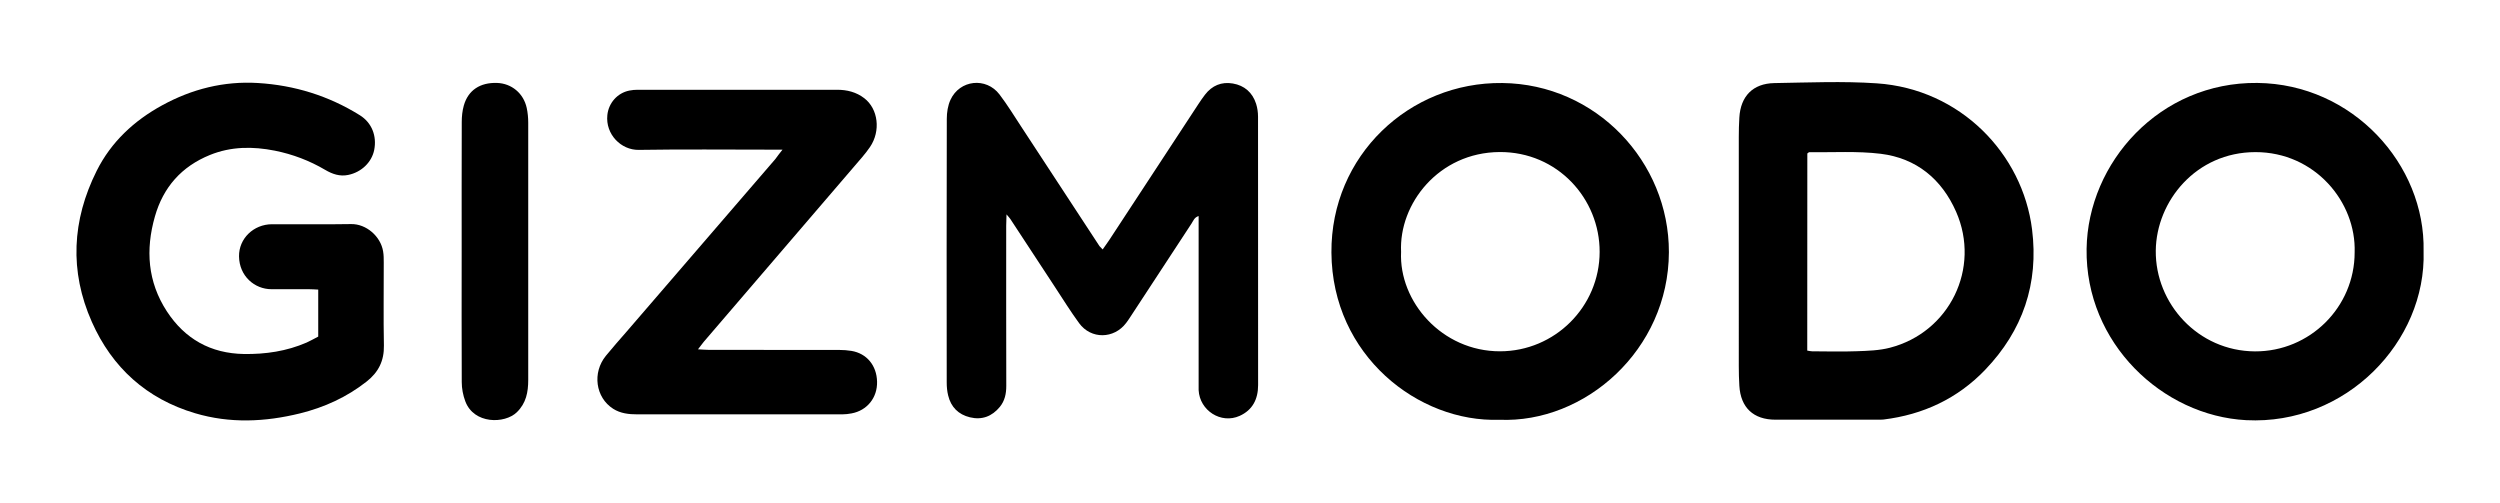 <?xml version="1.0" encoding="utf-8"?>
<!-- Generator: Adobe Illustrator 22.1.0, SVG Export Plug-In . SVG Version: 6.00 Build 0)  -->
<svg version="1.1" id="Layer_1" xmlns="http://www.w3.org/2000/svg" xmlns:xlink="http://www.w3.org/1999/xlink" x="0px" y="0px"
	 viewBox="0 0 3144 632" style="enable-background:new 0 0 3144 632;" xml:space="preserve">
<g id="BeM0Rw_1_">
	<g>
		<path d="M2186.7,316.5c0-48,0-96.1,0-144.1c0-8.2,0.2-16.4,0.7-24.6c1.6-26.8,17-42.8,44-43.3c42.9-0.7,86.1-2.6,128.8,0.3
			c105.4,7.1,183.4,88.8,195.3,183.6c8.6,68.3-11.7,127.4-59,176.7c-34.7,36.2-78,56.4-127.8,62.5c-2.7,0.3-5.5,0.2-8.2,0.2
			c-42.6,0-85.1,0-127.7,0c-27.7,0-43.8-15.2-45.4-42.7c-0.5-8.2-0.7-16.4-0.7-24.6C2186.7,412.6,2186.7,364.5,2186.7,316.5z
			 M2272.8,440.9c2.4,0.4,4.3,0.9,6.1,0.9c18.7,0.1,37.5,0.6,56.2-0.1c13.9-0.5,28.3-0.9,41.7-4.4c75-19.4,114.4-100,83.2-171
			c-18.1-41.1-50-67.4-94.8-72.9c-29.6-3.6-59.9-1.6-89.9-2c-0.6,0-1.2,0.8-2.4,1.6C2272.8,275.3,2272.8,357.9,2272.8,440.9z"/>
		<path d="M1386.7,313.7c2.9-4.2,5.7-7.9,8.2-11.7c37.5-57.1,74.9-114.3,112.4-171.4c2.6-3.9,5.2-7.8,8.1-11.5
			c8.9-11.6,20.8-16.5,35-14.1c14.6,2.5,24.7,11.3,29.3,25.6c1.6,5.1,2.4,10.7,2.4,16.1c0.1,112.5,0.1,225.1,0.1,337.6
			c0,17.7-7,31.4-23.2,38.7c-23.4,10.6-50.3-6.7-51.6-32.4c-0.1-2.7,0-5.5,0-8.2c0-65.6,0-131.3,0-196.9c0-4.3,0-8.6,0-13.8
			c-5.4,1.6-6.7,6-8.8,9.2c-26,39.5-51.8,79-77.7,118.6c-1.5,2.3-3,4.5-4.7,6.7c-15.3,20.2-44.1,20.7-59.1,0.2
			c-10.8-14.8-20.5-30.4-30.6-45.8c-18.7-28.4-37.2-56.8-55.9-85.2c-0.8-1.3-2-2.4-4.8-5.8c-0.2,6.2-0.4,10.2-0.4,14.2
			c0,67.2-0.1,134.4,0.1,201.6c0,9.8-1.9,18.7-8.1,26.3c-9.8,11.9-22.4,16.8-37.6,13.1c-14.5-3.5-23.9-12.9-27.4-27.5
			c-1.3-5.3-1.8-10.8-1.8-16.2c-0.1-110.6-0.2-221.1,0.1-331.7c0-8,1.3-16.6,4.6-23.8c11.6-25.3,44.9-28.9,61.7-6.8
			c9.9,13,18.5,27.1,27.5,40.8c32.8,50,65.4,100,98.2,149.9C1383.8,310.8,1385,311.8,1386.7,313.7z"/>
		<path d="M1885.6,527.9c-101.4,3.6-210.4-80.5-211.2-210.3c-0.8-122,98.1-214.6,214.9-213.2c117.9,1.3,209.8,99,209.5,212.8
			C2098.4,440.1,1993.2,532.5,1885.6,527.9z M1762,316.8c-2.9,62.4,51.3,125.1,124.5,125c68.9-0.1,125.1-56.1,125.2-125
			c0.2-66.8-52.9-126-125.8-125.6C1809.3,191.7,1759.1,256.3,1762,316.8z"/>
		<path d="M3047.9,315.9c3.5,113.8-97.7,219-223.1,212.5c-105.3-5.5-202.4-96.9-200.7-215.4c1.6-108.8,92-210,214.8-208.7
			C2958.5,105.6,3050.3,206.6,3047.9,315.9z M2961.2,317.4c2.1-63.3-50-126.2-124.9-126.1c-74.5,0.1-124.5,61.6-125.2,123.9
			c-0.7,66.5,53,126.3,124.7,126.7C2904.9,442.2,2961.2,386.3,2961.2,317.4z"/>
		<path d="M400.2,423.3c0-20.4,0-39.4,0-59.1c-4.4-0.2-8.2-0.5-12-0.5c-15.6-0.1-31.3,0-46.9,0c-21,0-40.4-16.4-40.7-41.3
			c-0.3-22.4,18.3-40.3,41.4-40.4c33.2-0.2,66.4,0.4,99.6-0.2c19-0.3,37.1,15.4,40.2,34.3c0.8,4.6,0.8,9.3,0.8,14
			c0.1,34.8-0.5,69.6,0.2,104.3c0.4,19.3-6.8,33.7-21.7,45.4c-25,19.7-53.2,32.5-83.9,40.1c-43.9,10.8-88,12.8-131.8-0.2
			c-61-18.1-104.4-57.4-129.9-114.9c-28.3-63.7-25-127.8,6.1-190c18.2-36.3,46.9-63,82.4-82.4c37.5-20.5,77.6-30.6,120.4-28
			c46,2.8,88.9,16.1,128.1,40.5c15.1,9.4,21.6,26.1,18.1,43.7c-3.1,15.5-16.1,28-32.7,31.4c-10.6,2.2-20-1.1-29-6.4
			c-19.7-11.6-40.8-19.6-63.2-24.1c-27.7-5.5-55.1-5.4-81.7,5.4c-35.7,14.5-58.7,40.5-69.2,77.4c-11.9,41.7-9.2,82,15,119.2
			c22.8,34.9,55.2,53,97,53.7c27.2,0.4,53.7-3.5,78.8-14.4C390.9,428.4,395.9,425.5,400.2,423.3z"/>
		<path d="M984.1,188.2c-6.2,0-10.4,0-14.5,0c-55.5,0-111-0.6-166.4,0.3c-22.2,0.3-41.9-19.6-39.4-43.8
			c1.6-15.3,12.7-27.8,27.7-30.8c3.4-0.7,7-1,10.5-1c83.6-0.1,167.2-0.1,250.8,0c12.4,0,24.1,2.9,34.1,10.6
			c17.5,13.4,21,41.1,7.2,61.4c-5.9,8.7-13.1,16.5-19.9,24.5c-63,73.5-126,146.9-189,220.3c-2.2,2.6-4.1,5.4-7.4,9.6
			c5.6,0.3,9.7,0.7,13.8,0.7c54.7,0,109.4,0,164.1,0.1c5,0,10.1,0.4,15.1,1.2c19.2,3.2,31.7,18.3,32.2,38.7
			c0.5,20.1-12.5,36.3-32.1,39.9c-3.8,0.7-7.7,1.2-11.6,1.2c-85.9,0.1-171.9,0.1-257.8,0c-10.6,0-21.1-1.1-30.4-7
			c-22.2-14.2-26.5-45.4-9.1-66.7c8.4-10.3,17.2-20.2,25.9-30.2c62.4-72.4,124.8-144.8,187.2-217.2
			C977.6,196.5,980.1,193.2,984.1,188.2z"/>
		<path d="M580.6,316.5c0-54.3-0.1-108.6,0.1-163c0-6.9,0.7-14.1,2.6-20.8c5.5-19.3,20.5-29.1,41.8-28.4c18.2,0.6,33.3,13,37.3,31.4
			c1.3,6,1.9,12.4,1.9,18.6c0.1,107.9,0.1,215.7,0,323.6c0,15.2-2.6,29.2-14.4,40.6c-15.1,14.6-54,15.2-64.8-14
			c-2.8-7.5-4.4-15.9-4.4-23.9C580.4,425.9,580.6,371.2,580.6,316.5z"/>
	</g>
</g>
</svg>
